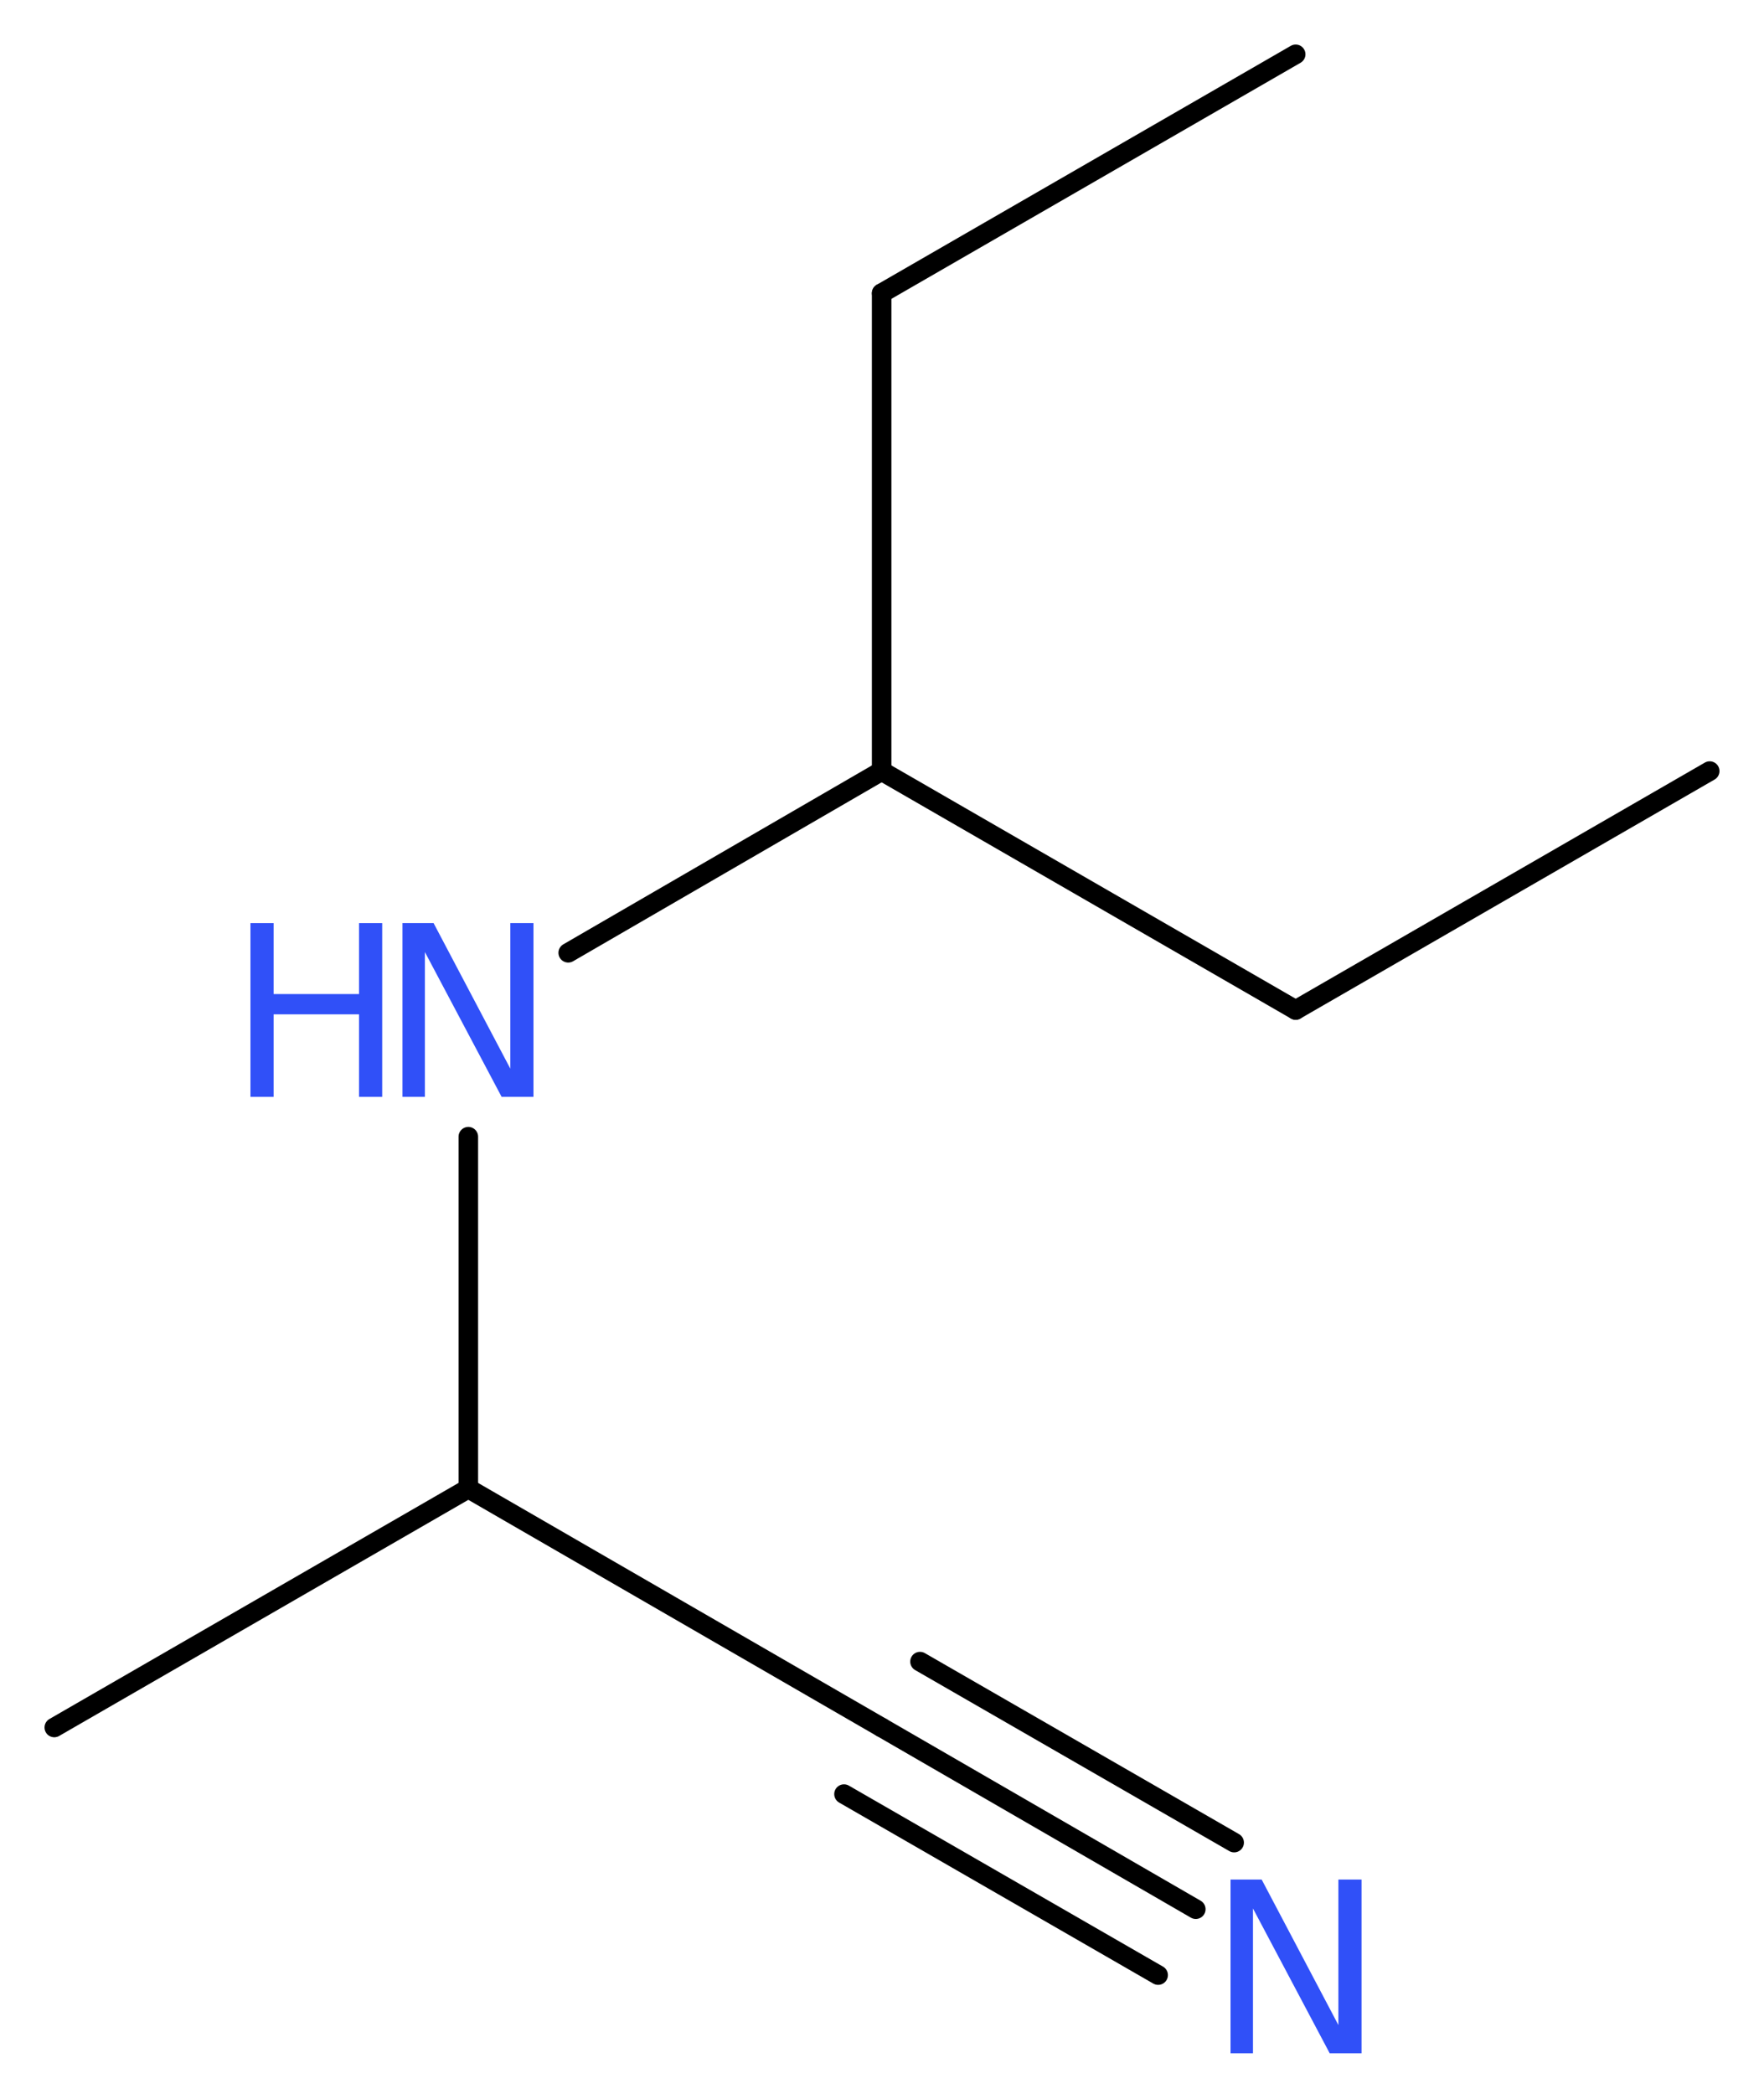 <?xml version='1.0' encoding='UTF-8'?>
<!DOCTYPE svg PUBLIC "-//W3C//DTD SVG 1.1//EN" "http://www.w3.org/Graphics/SVG/1.1/DTD/svg11.dtd">
<svg version='1.2' xmlns='http://www.w3.org/2000/svg' xmlns:xlink='http://www.w3.org/1999/xlink' width='24.37mm' height='28.92mm' viewBox='0 0 24.37 28.92'>
  <desc>Generated by the Chemistry Development Kit (http://github.com/cdk)</desc>
  <g stroke-linecap='round' stroke-linejoin='round' stroke='#000000' stroke-width='.27' fill='#3050F8'>
    <rect x='.0' y='.0' width='25.0' height='29.0' fill='#FFFFFF' stroke='none'/>
    <g id='mol1' class='mol'>
      <line id='mol1bnd1' class='bond' x1='17.9' y1='.75' x2='12.18' y2='4.05'/>
      <line id='mol1bnd2' class='bond' x1='12.18' y1='4.05' x2='12.18' y2='10.65'/>
      <line id='mol1bnd3' class='bond' x1='12.18' y1='10.65' x2='17.9' y2='13.95'/>
      <line id='mol1bnd4' class='bond' x1='17.9' y1='13.95' x2='23.62' y2='10.65'/>
      <line id='mol1bnd5' class='bond' x1='12.18' y1='10.65' x2='7.85' y2='13.16'/>
      <line id='mol1bnd6' class='bond' x1='6.47' y1='15.7' x2='6.47' y2='20.56'/>
      <line id='mol1bnd7' class='bond' x1='6.47' y1='20.56' x2='.75' y2='23.86'/>
      <line id='mol1bnd8' class='bond' x1='6.47' y1='20.56' x2='12.18' y2='23.86'/>
      <g id='mol1bnd9' class='bond'>
        <line x1='12.18' y1='23.86' x2='16.52' y2='26.37'/>
        <line x1='12.71' y1='22.95' x2='17.05' y2='25.45'/>
        <line x1='11.66' y1='24.78' x2='16.0' y2='27.28'/>
      </g>
      <g id='mol1atm6' class='atom'>
        <path d='M5.56 12.75h.43l1.06 2.01v-2.01h.32v2.4h-.44l-1.06 -2.0v2.0h-.31v-2.4z' stroke='none'/>
        <path d='M3.46 12.75h.32v.98h1.18v-.98h.32v2.4h-.32v-1.14h-1.18v1.14h-.32v-2.4z' stroke='none'/>
      </g>
      <path id='mol1atm10' class='atom' d='M17.0 25.96h.43l1.06 2.01v-2.01h.32v2.4h-.44l-1.06 -2.0v2.0h-.31v-2.4z' stroke='none'/>
    </g>
  </g>
</svg>
